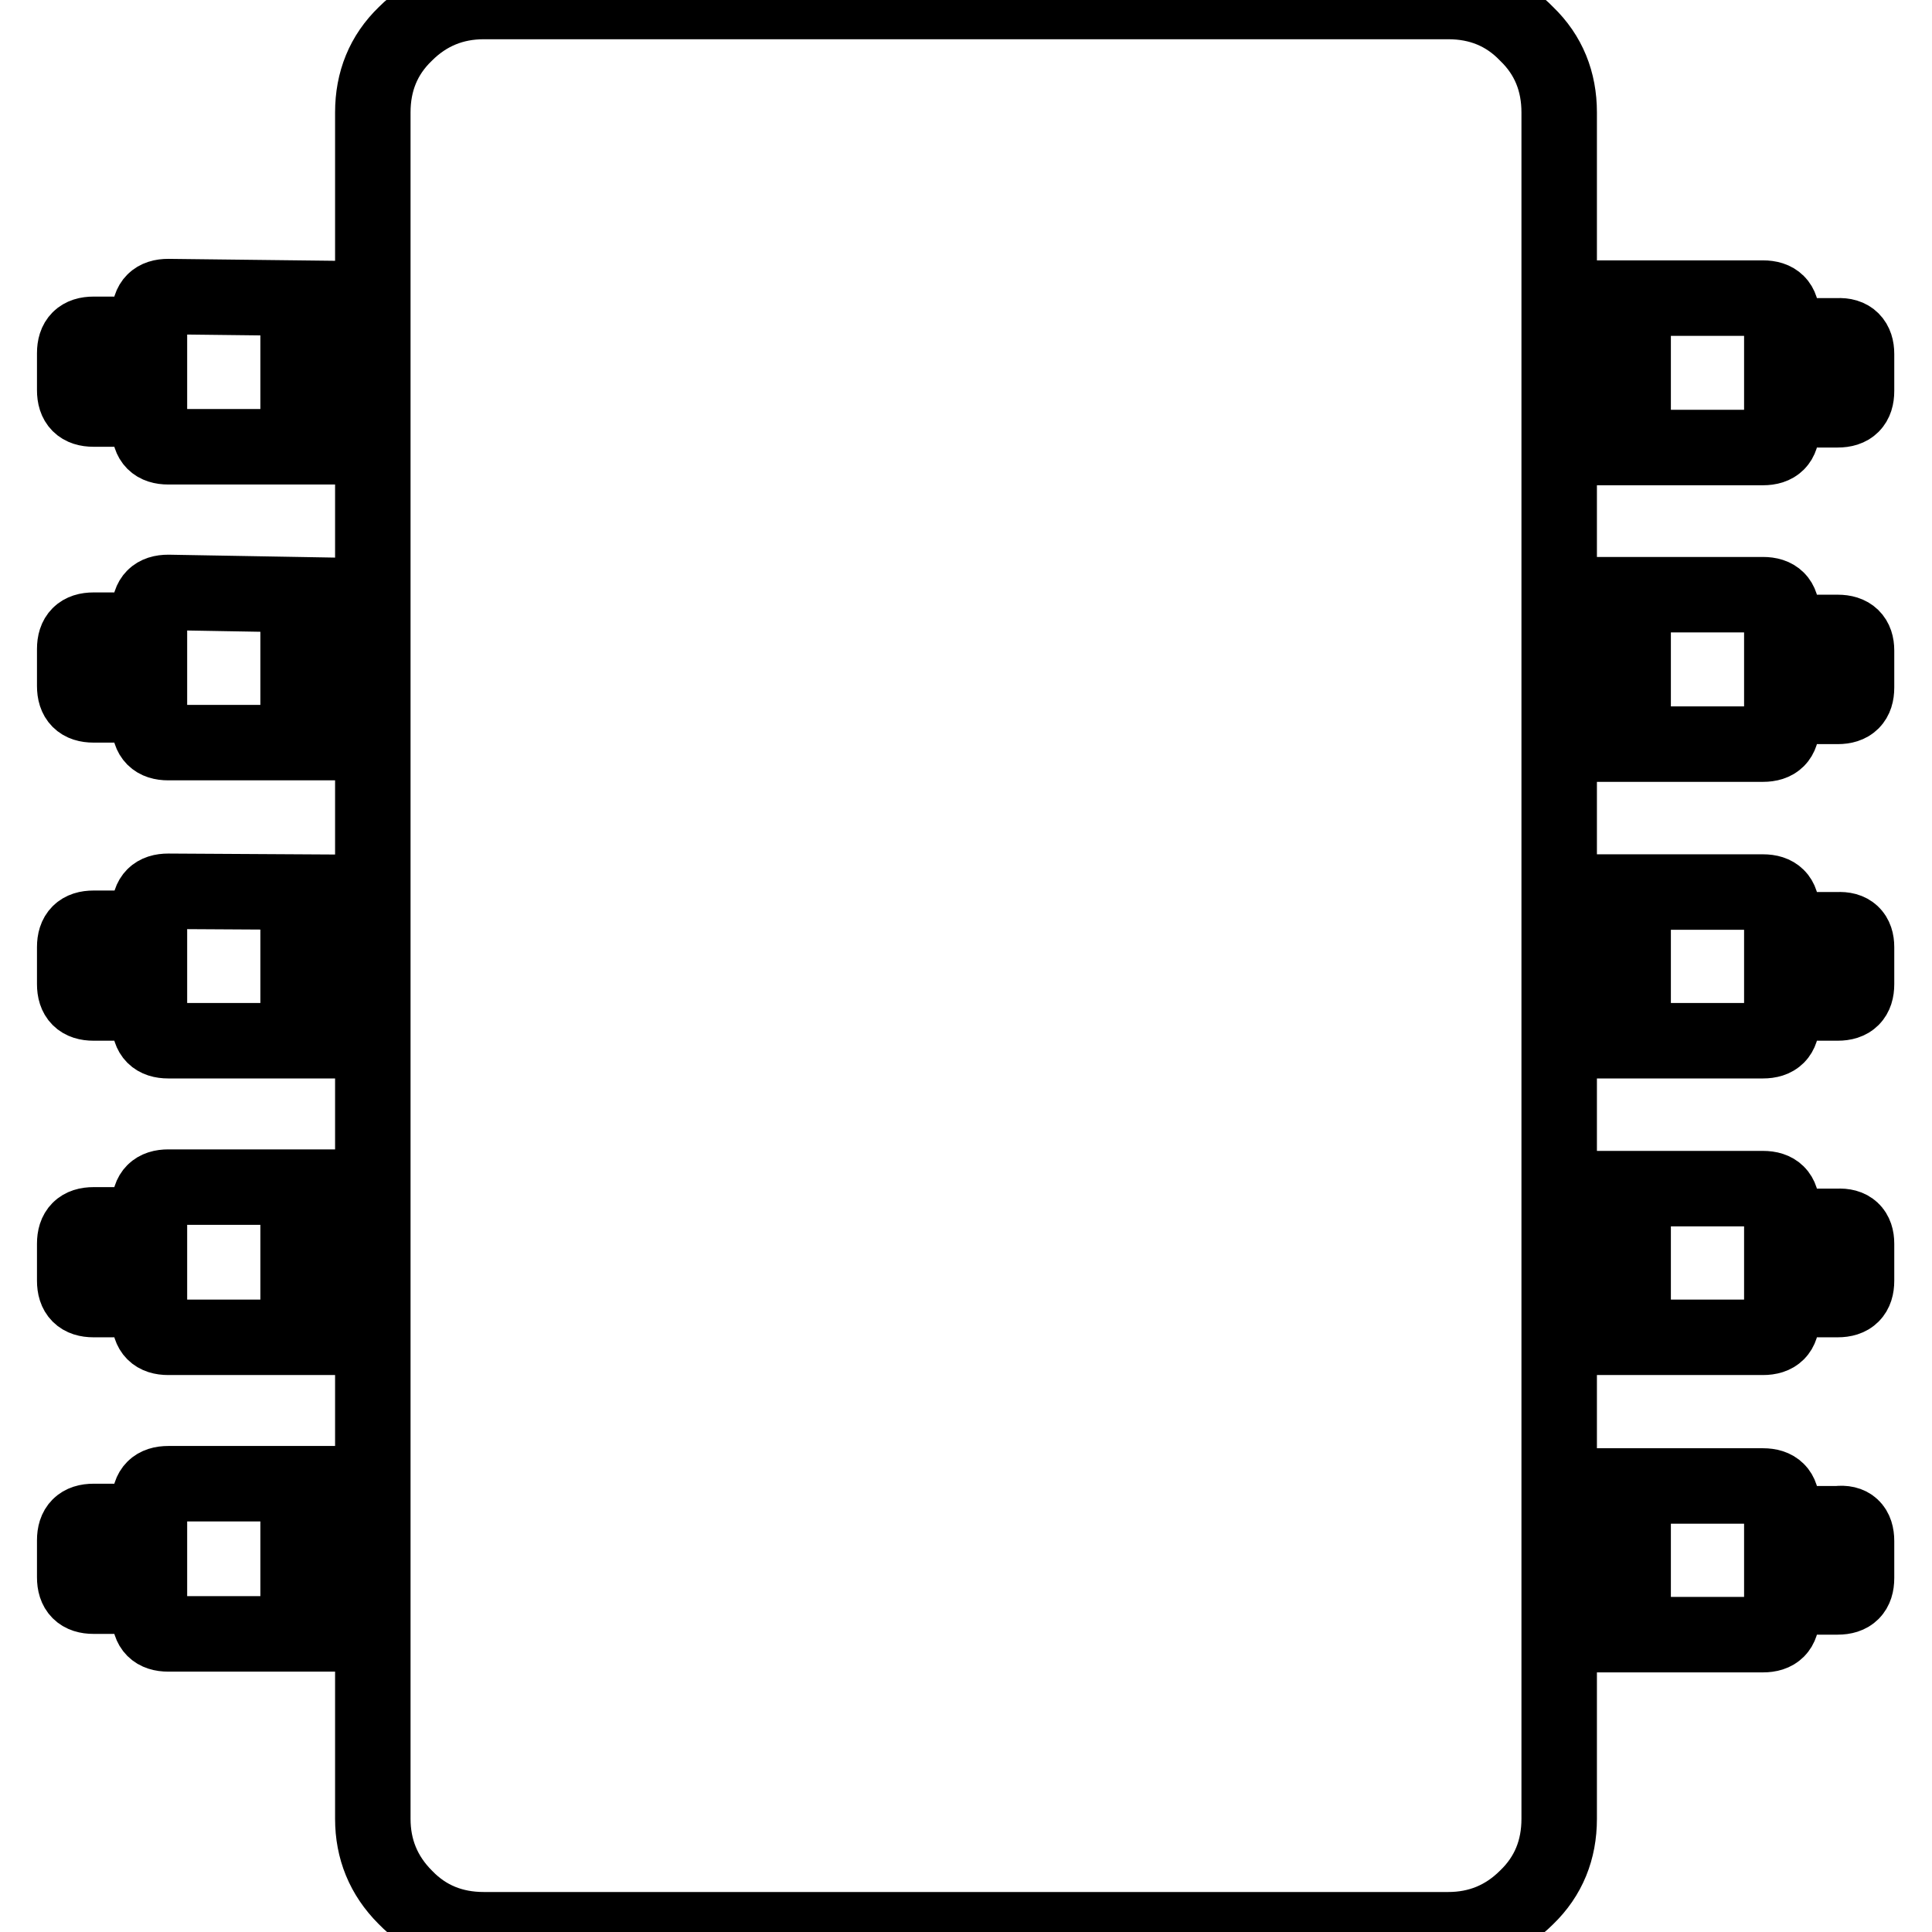 <?xml version="1.0" encoding="utf-8"?>
<!-- Svg Vector Icons : http://www.onlinewebfonts.com/icon -->
<!DOCTYPE svg PUBLIC "-//W3C//DTD SVG 1.1//EN" "http://www.w3.org/Graphics/SVG/1.1/DTD/svg11.dtd">
<svg version="1.1" xmlns="http://www.w3.org/2000/svg" xmlns:xlink="http://www.w3.org/1999/xlink" x="0px" y="0px" viewBox="0 0 256 256" enable-background="new 0 0 256 256" xml:space="preserve">
<g> <path stroke-width="10" fill-opacity="0" stroke="#000000"  d="M39.5,39.5v19.7H22.3c-1.7,0-2.5-0.8-2.5-2.5v-2.5h-7.4c-1.7,0-2.5-0.8-2.5-2.5v-4.9c0-1.7,0.8-2.5,2.5-2.5 h7.4v-2.5c0-1.7,0.8-2.5,2.5-2.5L39.5,39.5L39.5,39.5z M39.5,78.8v19.6H22.3c-1.7,0-2.5-0.8-2.5-2.5v-2.5h-7.4 c-1.7,0-2.5-0.8-2.5-2.5v-4.9c0-1.7,0.8-2.5,2.5-2.5h7.4v-2.5c0-1.7,0.8-2.5,2.5-2.5L39.5,78.8z M39.5,118.2v19.7H22.3 c-1.7,0-2.5-0.8-2.5-2.5v-2.5h-7.4c-1.7,0-2.5-0.8-2.5-2.5v-4.9c0-1.7,0.8-2.5,2.5-2.5h7.4v-2.4c0-1.7,0.8-2.5,2.5-2.5L39.5,118.2 L39.5,118.2z M39.5,157.5v19.7H22.3c-1.7,0-2.5-0.8-2.5-2.5v-2.5h-7.4c-1.7,0-2.5-0.8-2.5-2.5v-4.9c0-1.7,0.8-2.5,2.5-2.5h7.4v-2.5 c0-1.7,0.8-2.5,2.5-2.5H39.5z M39.5,196.8v19.7H22.3c-1.7,0-2.5-0.8-2.5-2.5v-2.5h-7.4c-1.7,0-2.5-0.8-2.5-2.5v-4.9 c0-1.7,0.8-2.5,2.5-2.5h7.4v-2.5c0-1.7,0.8-2.5,2.5-2.5H39.5z M206.6,14.9v226.1c0,4.1-1.4,7.6-4.3,10.4c-2.9,2.9-6.4,4.3-10.4,4.3 H64.1c-4.1,0-7.6-1.4-10.4-4.3c-2.9-2.9-4.3-6.4-4.3-10.4V14.9c0-4.1,1.4-7.6,4.3-10.4c2.9-2.9,6.4-4.3,10.4-4.3h127.8 c4.1,0,7.6,1.4,10.4,4.3C205.2,7.3,206.6,10.8,206.6,14.9L206.6,14.9z M246,46.9v4.9c0,1.7-0.8,2.5-2.5,2.5h-7.4v2.5 c0,1.7-0.8,2.5-2.5,2.5h-17.2V39.5h17.2c1.7,0,2.5,0.8,2.5,2.5v2.5h7.4C245.2,44.4,246,45.3,246,46.9z M246,86.2v4.9 c0,1.7-0.8,2.5-2.5,2.5h-7.4v2.5c0,1.7-0.8,2.5-2.5,2.5h-17.2V78.8h17.2c1.7,0,2.5,0.8,2.5,2.5v2.5h7.4 C245.2,83.8,246,84.6,246,86.2z M246,125.5v4.9c0,1.7-0.8,2.5-2.5,2.5h-7.4v2.5c0,1.7-0.8,2.5-2.5,2.5h-17.2v-19.7h17.2 c1.7,0,2.5,0.8,2.5,2.5v2.5h7.4C245.2,123.1,246,123.9,246,125.5z M246,164.8v4.9c0,1.7-0.8,2.5-2.5,2.5h-7.4v2.5 c0,1.7-0.8,2.5-2.5,2.5h-17.2v-19.7h17.2c1.7,0,2.5,0.8,2.5,2.5v2.5h7.4C245.2,162.4,246,163.2,246,164.8z M246,204.2v4.9 c0,1.7-0.8,2.5-2.5,2.5h-7.4v2.5c0,1.7-0.8,2.5-2.5,2.5h-17.2v-19.7h17.2c1.7,0,2.5,0.8,2.5,2.5v2.5h7.4 C245.2,201.7,246,202.5,246,204.2L246,204.2z"/></g>
</svg>